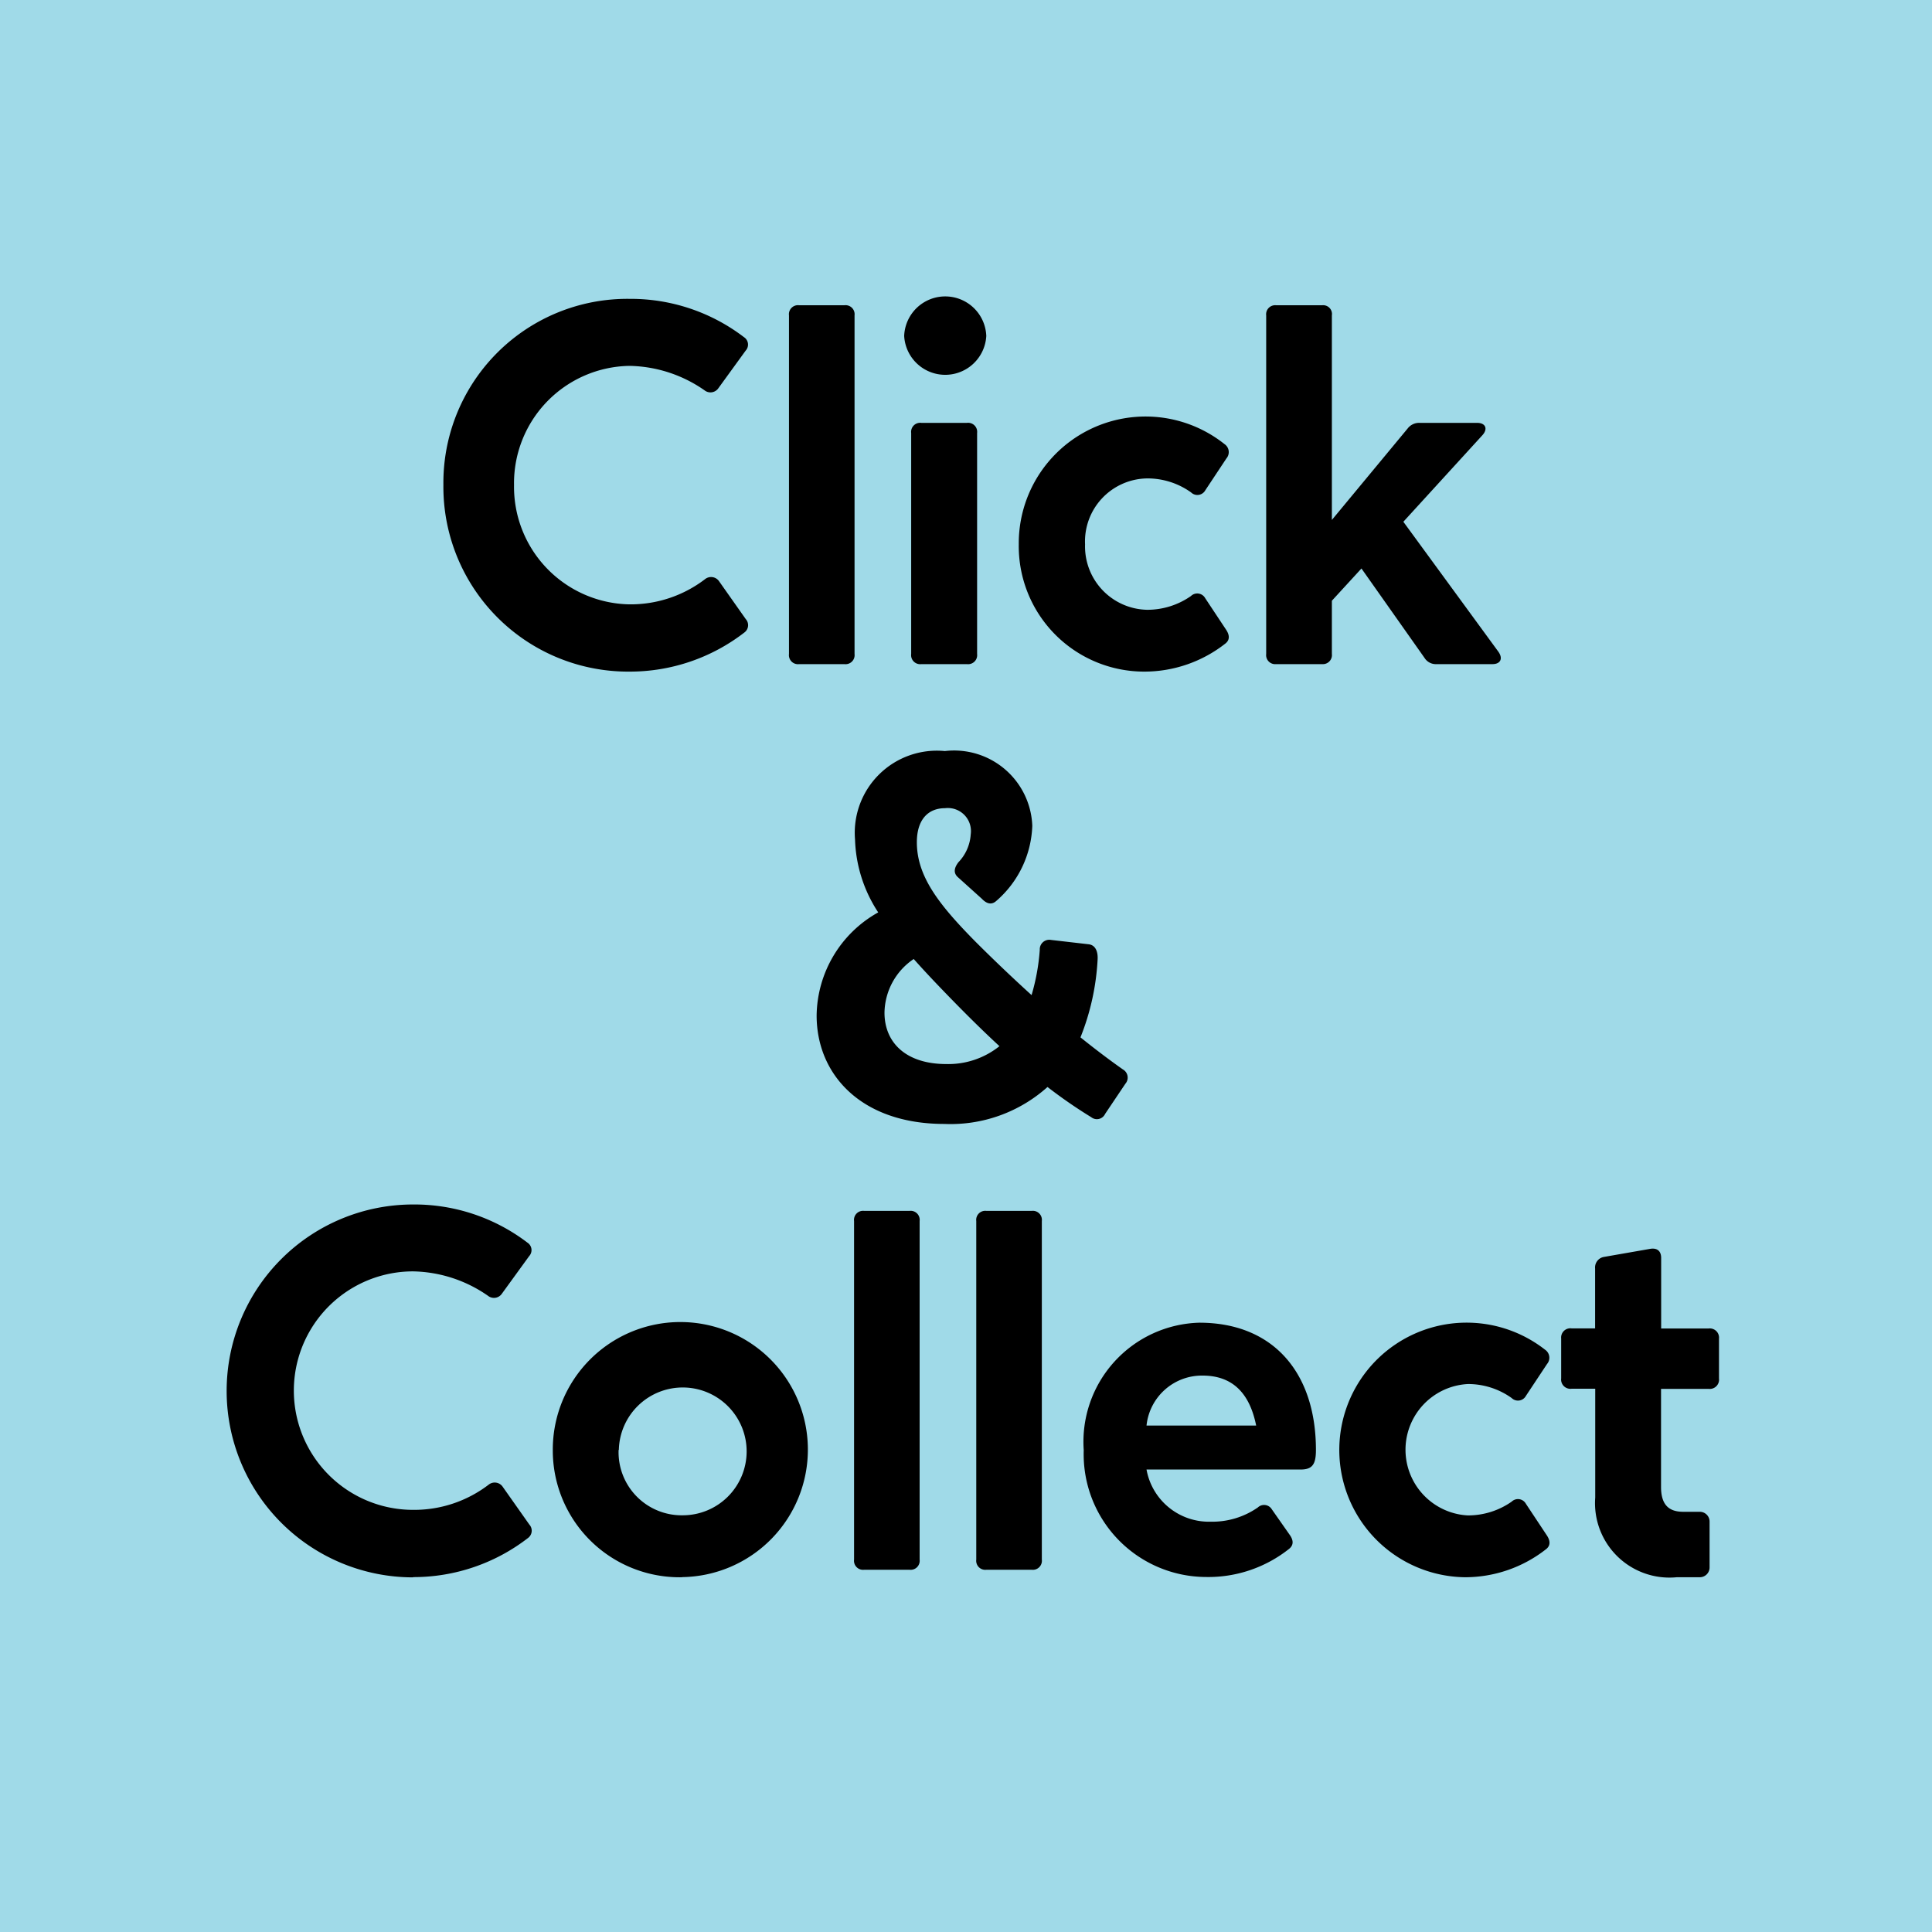 <svg xmlns="http://www.w3.org/2000/svg" width="64" height="64" viewBox="0 0 64 64">
  <g id="Gruppe_49501" data-name="Gruppe 49501" transform="translate(-74 -372)">
    <rect id="Rechteck_8563" data-name="Rechteck 8563" width="64" height="64" transform="translate(74 372)" fill="#a0dae8"/>
    <path id="Pfad_2106" data-name="Pfad 2106" d="M20.856,12.248a6.2,6.2,0,0,0,3.808-1.3.3.3,0,0,0,.04-.44l-.88-1.248a.321.321,0,0,0-.472-.072,4.057,4.057,0,0,1-2.5.832,3.894,3.894,0,0,1-3.824-3.952A3.887,3.887,0,0,1,20.856,2.12a4.472,4.472,0,0,1,2.48.808.318.318,0,0,0,.464-.072l.9-1.24a.294.294,0,0,0-.056-.448A6.176,6.176,0,0,0,20.856-.1a6.094,6.094,0,0,0-6.168,6.16A6.121,6.121,0,0,0,20.856,12.248ZM26.472,12h1.5a.3.3,0,0,0,.336-.336V.448a.3.3,0,0,0-.336-.336h-1.5a.3.3,0,0,0-.336.336V11.664A.3.3,0,0,0,26.472,12Zm4.048,0h1.512a.3.3,0,0,0,.336-.336V4.344a.3.3,0,0,0-.336-.336H30.52a.3.3,0,0,0-.336.336v7.32A.3.3,0,0,0,30.52,12ZM29.952,1.128a1.362,1.362,0,0,0,2.72,0,1.361,1.361,0,0,0-2.72,0ZM37.9,12.248a4.346,4.346,0,0,0,2.7-.936c.136-.112.136-.264.024-.44l-.7-1.056a.3.3,0,0,0-.472-.072A2.521,2.521,0,0,1,38,10.2a2.1,2.1,0,0,1-2.056-2.168,2.088,2.088,0,0,1,2.064-2.184,2.48,2.48,0,0,1,1.448.464.3.3,0,0,0,.472-.072l.7-1.056a.32.32,0,0,0-.064-.472,4.2,4.2,0,0,0-6.816,3.32A4.157,4.157,0,0,0,37.9,12.248ZM42.272,12H43.8a.3.3,0,0,0,.32-.336V9.9L45.1,8.832l2.088,2.96a.442.442,0,0,0,.4.208H49.44c.264,0,.36-.184.192-.416l-3.144-4.3L49.1,4.424c.2-.216.112-.416-.168-.416h-1.9a.477.477,0,0,0-.4.184L44.12,7.224V.448A.292.292,0,0,0,43.8.112H42.272a.3.3,0,0,0-.328.336V11.664A.3.3,0,0,0,42.272,12ZM36.608,26.9,37.28,25.9a.31.31,0,0,0-.08-.472c-.4-.28-.88-.64-1.408-1.064a8.06,8.06,0,0,0,.568-2.584c.016-.3-.1-.48-.3-.5l-1.248-.144a.315.315,0,0,0-.368.328,7.025,7.025,0,0,1-.272,1.5c-.608-.552-1.24-1.152-1.864-1.776-1.224-1.24-1.936-2.168-1.936-3.288,0-.736.36-1.128.936-1.128a.765.765,0,0,1,.848.872,1.462,1.462,0,0,1-.408.92c-.128.168-.176.336-.032.48l.808.728c.144.152.312.224.48.072a3.443,3.443,0,0,0,1.192-2.488A2.591,2.591,0,0,0,31.3,14.88a2.72,2.72,0,0,0-2.976,2.928,4.633,4.633,0,0,0,.768,2.416,3.965,3.965,0,0,0-2.04,3.416c0,1.96,1.48,3.592,4.232,3.592A4.809,4.809,0,0,0,34.7,26.008a16.19,16.19,0,0,0,1.448,1A.3.3,0,0,0,36.608,26.9ZM29.3,23.544a2.184,2.184,0,0,1,.968-1.776c.312.352.64.7.96,1.032.632.656,1.256,1.28,1.88,1.856a2.708,2.708,0,0,1-1.76.592C30.016,25.248,29.3,24.544,29.3,23.544Zm-15.612,18.7a6.2,6.2,0,0,0,3.808-1.3.3.3,0,0,0,.04-.44l-.88-1.248a.321.321,0,0,0-.472-.072,4.057,4.057,0,0,1-2.5.832,3.95,3.95,0,0,1,0-7.9,4.472,4.472,0,0,1,2.48.808.318.318,0,0,0,.464-.072l.9-1.24a.294.294,0,0,0-.056-.448A6.176,6.176,0,0,0,13.684,29.9a6.176,6.176,0,0,0,0,12.352Zm8.912,0a4.225,4.225,0,1,0-4.288-4.208A4.2,4.2,0,0,0,22.6,42.248Zm-2.1-4.216a2.117,2.117,0,1,1,2.12,2.168A2.09,2.09,0,0,1,20.492,38.032ZM28.628,42h1.5a.3.3,0,0,0,.336-.336V30.448a.3.3,0,0,0-.336-.336h-1.5a.3.3,0,0,0-.336.336V41.664A.3.3,0,0,0,28.628,42Zm4.048,0h1.5a.3.3,0,0,0,.336-.336V30.448a.3.3,0,0,0-.336-.336h-1.5a.3.3,0,0,0-.336.336V41.664A.3.3,0,0,0,32.676,42Zm7.272.24a4.3,4.3,0,0,0,2.76-.936c.144-.12.144-.272.024-.448l-.6-.856a.3.3,0,0,0-.464-.064,2.635,2.635,0,0,1-1.56.472A2.1,2.1,0,0,1,37.98,38.68h5.1c.392,0,.512-.168.512-.648,0-2.544-1.4-4.216-3.864-4.216A3.947,3.947,0,0,0,35.9,38.04,4.067,4.067,0,0,0,39.948,42.24ZM37.98,37.224a1.845,1.845,0,0,1,1.856-1.656c1.088,0,1.584.7,1.776,1.656Zm10.544,5.024a4.346,4.346,0,0,0,2.7-.936c.136-.112.136-.264.024-.44l-.7-1.056a.3.3,0,0,0-.472-.072,2.521,2.521,0,0,1-1.456.456,2.179,2.179,0,0,1,.008-4.352,2.48,2.48,0,0,1,1.448.464.3.3,0,0,0,.472-.072l.7-1.056a.32.32,0,0,0-.064-.472,4.217,4.217,0,1,0-2.664,7.536Zm4.32-2.64a2.466,2.466,0,0,0,2.7,2.64h.76a.324.324,0,0,0,.328-.328V40.408a.324.324,0,0,0-.328-.328h-.544c-.456,0-.736-.208-.736-.824V36.008H56.6a.308.308,0,0,0,.344-.344v-1.32a.306.306,0,0,0-.344-.336H55.028V31.672c0-.24-.144-.344-.376-.3l-1.512.264a.354.354,0,0,0-.3.384v1.984H52.06a.306.306,0,0,0-.344.336v1.32a.308.308,0,0,0,.344.344h.784Z" transform="translate(74 382)"/>
  </g>
</svg>
